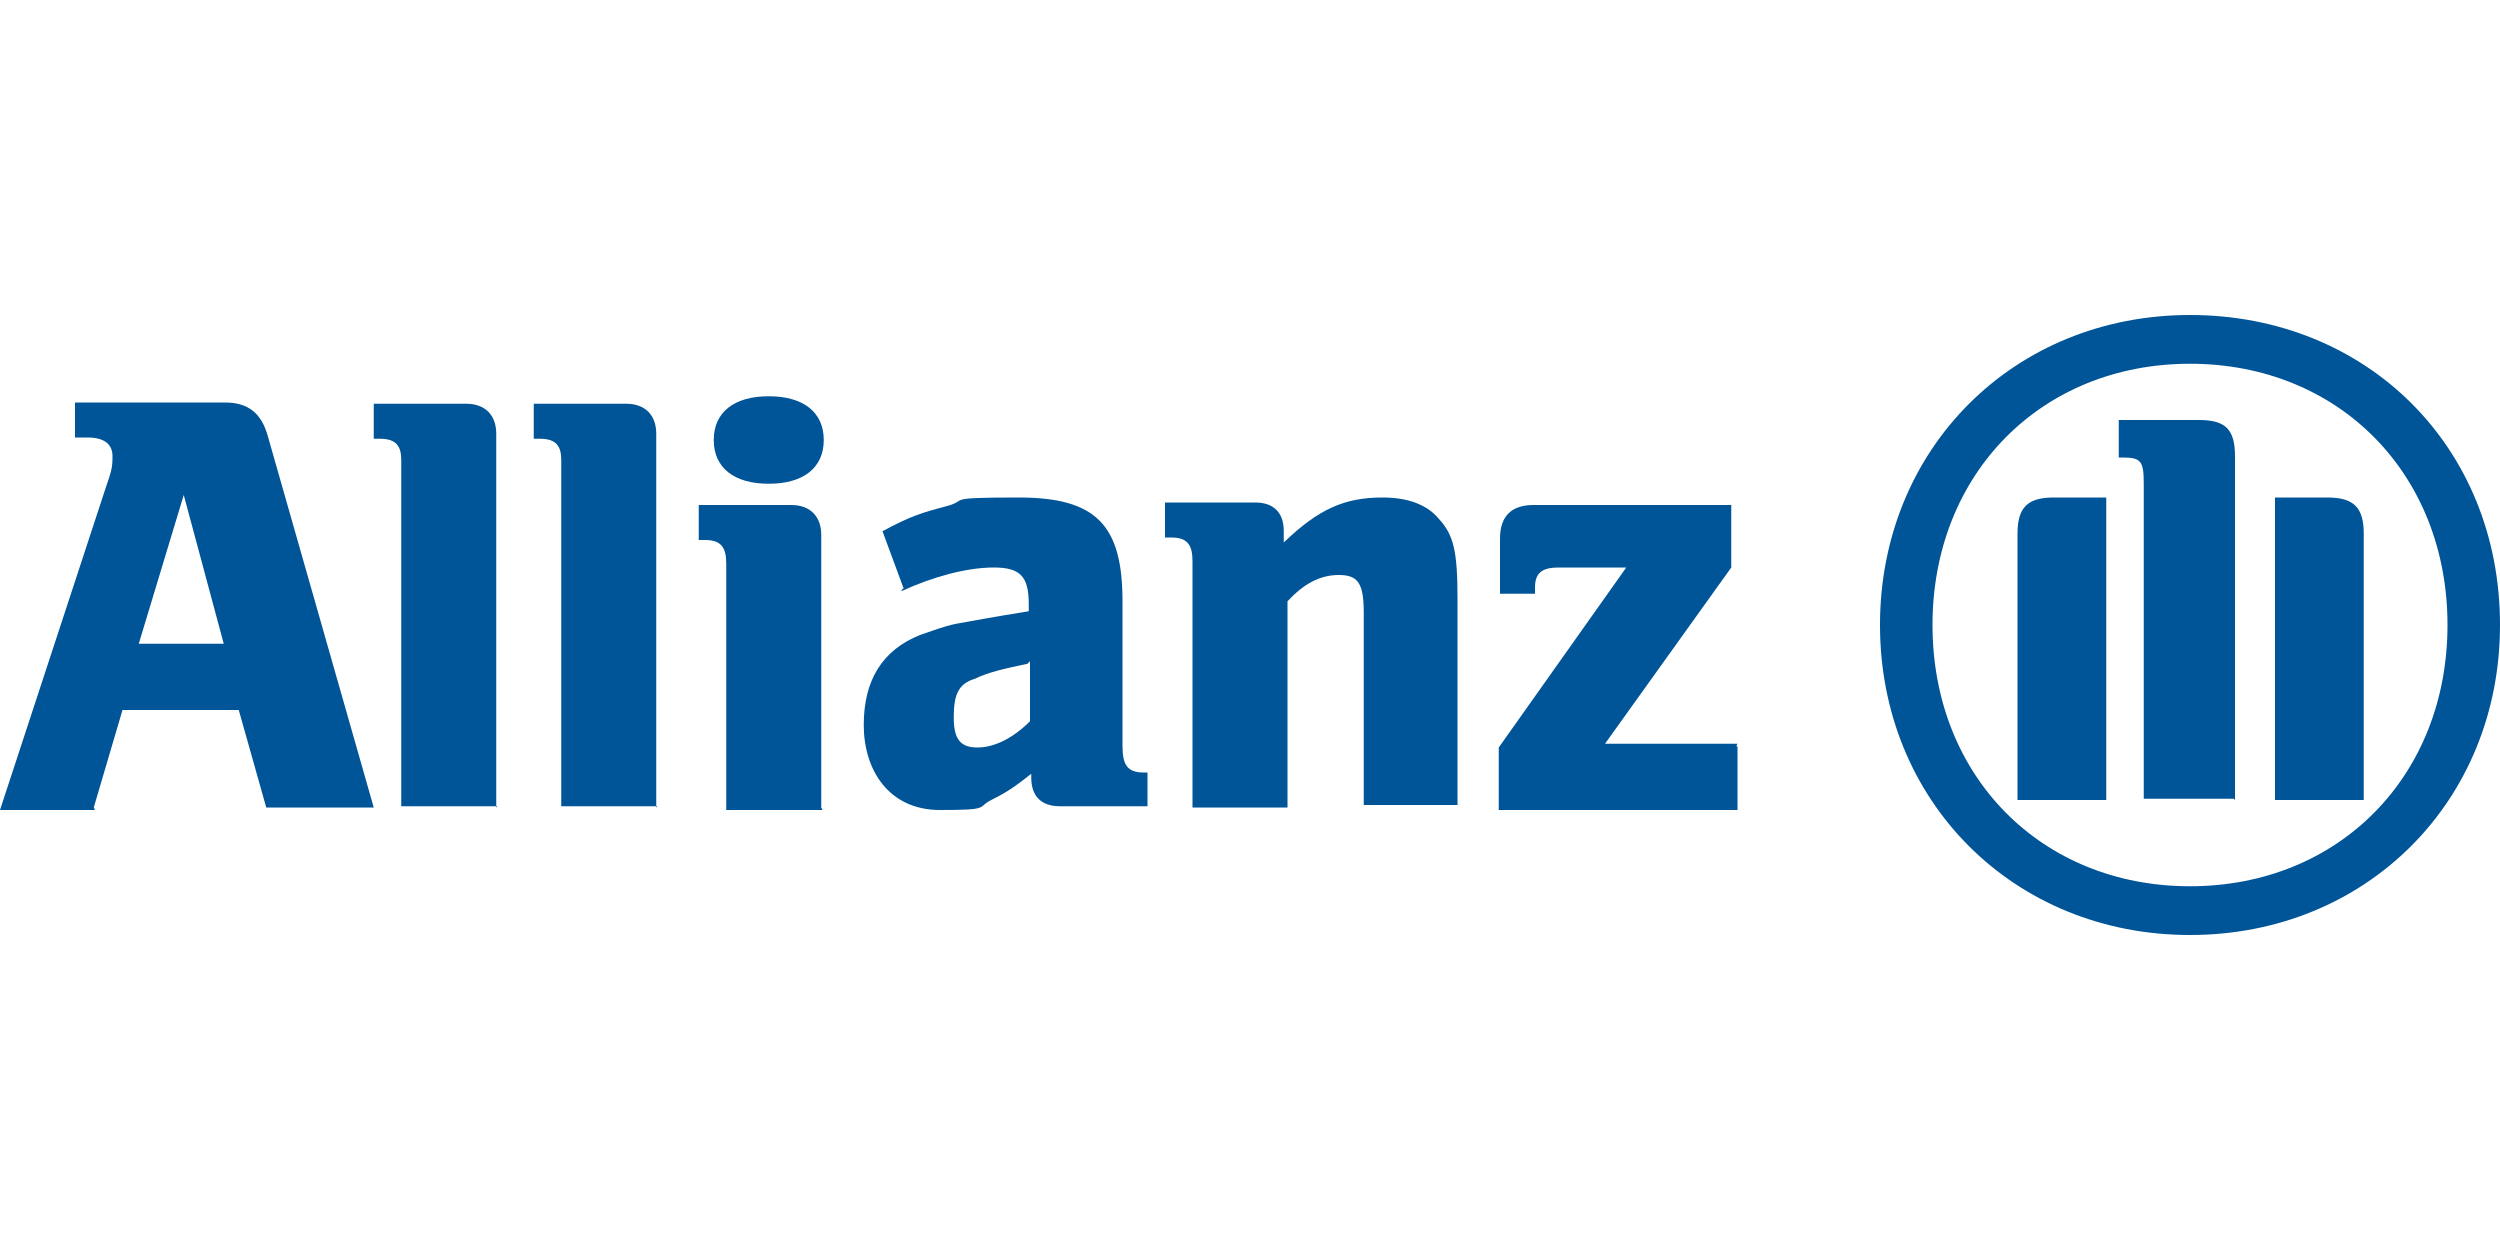 <?xml version="1.0" encoding="UTF-8"?>
<svg id="Layer_1" xmlns="http://www.w3.org/2000/svg" version="1.1" viewBox="0 0 200 100">
  <!-- Generator: Adobe Illustrator 29.1.0, SVG Export Plug-In . SVG Version: 2.1.0 Build 142)  -->
  <defs>
    <style>
      .st0 {
        fill: #005498;
      }

      .st1 {
        fill: #221f1f;
      }

      .st2 {
        fill: #d82929;
      }
    </style>
  </defs>
  <path class="st0" d="M17.9,51.5h-6.8l3.6-11.9,3.2,11.9ZM7.5,64.6l2.3-7.8h9.3l2.2,7.8h8.6l-8.5-29.8c-.5-1.7-1.5-2.6-3.4-2.6H6v2.8h1c1.3,0,2,.5,2,1.5s-.1,1.2-.6,2.7L0,64.8h7.9-.3Z"/>
  <path class="st0" d="M39.7,64.6v-29.9c0-1.5-.9-2.4-2.4-2.4h-7.4v2.8h.5c1.3,0,1.7.6,1.7,1.7v27.7h7.7Z"/>
  <path class="st0" d="M52.5,64.6v-29.9c0-1.5-.9-2.4-2.4-2.4h-7.4v2.8h.5c1.3,0,1.7.6,1.7,1.7v27.7h7.7Z"/>
  <path class="st0" d="M65.9,35.2c0-2.2-1.6-3.5-4.4-3.5s-4.4,1.3-4.4,3.5,1.6,3.5,4.4,3.5,4.4-1.3,4.4-3.5M65.7,64.6v-21.8c0-1.5-.9-2.4-2.4-2.4h-7.4v2.8h.5c1.3,0,1.7.6,1.7,1.9v19.7h7.7Z"/>
  <path class="st0" d="M82.4,52.9v4.8c-1.3,1.3-2.8,2.1-4.2,2.1s-1.9-.7-1.9-2.4.3-2.7,1.7-3.1c1-.5,2.3-.8,4.2-1.2M72.1,47.3c2.6-1.2,5.3-1.9,7.4-1.9s2.8.7,2.8,2.9v.6c-3.1.5-4.1.7-5.8,1-1,.2-2,.6-2.9.9-3,1.2-4.5,3.6-4.5,7.2s2,6.8,6.1,6.8,2.9-.2,4.1-.8c1-.5,1.7-.9,3.2-2.1v.3c0,1.5.8,2.3,2.3,2.3h7v-2.7h-.3c-1.3,0-1.7-.6-1.7-2.1v-11.6c0-6.1-2.1-8.3-8.3-8.3s-3.9.2-5.8.7c-1.9.5-2.9.8-5.1,2l1.7,4.6h-.1Z"/>
  <path class="st0" d="M103,64.6v-16.5c1.3-1.4,2.6-2.1,4.1-2.1s2,.6,2,3v15.4h7.5v-16.5c0-3.8-.3-5.1-1.5-6.4-1-1.2-2.6-1.7-4.5-1.7-3,0-5.1.9-7.9,3.6v-.9c0-1.5-.8-2.3-2.3-2.3h-7.2v2.8h.5c1.3,0,1.7.6,1.7,1.9v19.7h7.7Z"/>
  <path class="st0" d="M139,59.5h-10.6l10.1-14.1v-5h-15.8c-1.7,0-2.7.8-2.7,2.7v4.4h2.8v-.5c0-1.2.6-1.6,1.9-1.6h5.4l-10.2,14.4v5h19.1v-5.1h-.1Z"/>
  <path class="st0" d="M178.8,64v-27.5c0-2.2-.8-2.9-2.9-2.9h-6.4v3h.3c1.5,0,1.7.3,1.7,2.1v25.2h7.2ZM181.9,64h7.2v-21.3c0-2.1-.8-2.9-2.9-2.9h-4.2v24.2h-.1ZM168.5,64v-24.2h-4.2c-2.1,0-2.9.8-2.9,2.9v21.3h7.2-.1ZM195.8,50c0,12.1-8.7,20.9-20.6,20.9s-20.6-8.8-20.6-20.9,8.7-20.9,20.6-20.9,20.6,8.8,20.6,20.9M200,50c0-14.3-10.7-24.8-24.8-24.8s-24.8,10.7-24.8,24.8,10.7,24.8,24.8,24.8,24.8-10.7,24.8-24.8"/>
  <g>
    <path class="st1" d="M249.9,41.4c0,6.8-4.5,11.3-12.9,11.3h-4.7v8.1c0,1.1-.5,1.4-1.4,1.4h-4.9c-.9,0-1.4-.3-1.4-1.4v-29.4c0-.9.3-1.4,1.4-1.4h11c8.4,0,12.8,4.6,12.8,11.3M242.5,41.6c0-2.5-1.7-4.6-5.5-4.6h-4.7v9.1h4.7c3.8,0,5.5-2.1,5.5-4.5"/>
    <path class="st1" d="M279.3,62.3h-5.1c-1.1,0-1.5-.3-1.9-1.5l-1.4-3.9h-12l-1.4,3.9c-.4,1.2-.8,1.5-1.9,1.5h-5.1c-1.1,0-1.1-.8-.8-1.4l10.9-29.3c.4-1,.9-1.5,2-1.5h4.7c1.1,0,1.6.5,2,1.5l10.8,29.3c.2.6.2,1.4-.8,1.4M268.6,50.1l-3.7-10.8-3.7,10.8h7.4Z"/>
    <path class="st1" d="M302,31.5v4.1c0,.9-.3,1.4-1.4,1.4h-7.5v23.9c0,1.1-.5,1.4-1.4,1.4h-4.8c-.9,0-1.4-.3-1.4-1.4v-23.9h-7.5c-1.1,0-1.4-.5-1.4-1.4v-4.1c0-.9.3-1.4,1.4-1.4h22.7c1.1,0,1.4.5,1.4,1.4"/>
    <path class="st1" d="M331.1,62.3h-5.8c-1.2,0-1.8-.4-2.4-1.5l-5.3-7.9c-.4-.6-.5-1.1-.5-2.5v-3.9c0-.9.3-1.4,1.4-1.4h1c2.4,0,4.7-1.7,4.7-4s-2-4.2-4.5-4.2h-6.5v23.9c0,1.1-.5,1.4-1.4,1.4h-4.8c-.9,0-1.4-.3-1.4-1.4v-29.3c0-.9.2-1.4,1.4-1.4h12.3c5.3,0,7.7,1.1,9.7,3.1,1.8,1.8,2.8,4.5,2.8,7.7,0,5.1-3.8,8.7-6.8,9.7l6.9,10c.4.7.2,1.6-.7,1.6"/>
  </g>
  <polygon class="st1" points="359.3 30.3 359.3 30.7 360.3 30.7 360.3 33.5 360.7 33.5 360.7 30.7 361.7 30.7 361.7 30.3 359.3 30.3"/>
  <path class="st1" d="M364.7,32.1v-1.4h0c-.1.4-.2.8-.4,1.2l-.6,1.5h-.3l-.5-1.5c-.1-.5-.3-.9-.4-1.2h0v2.8h-.5l.2-3.2h.5l.5,1.5c.1.4.2.7.3,1.1h0c0-.3.2-.7.3-1.1l.6-1.5h.5l.2,3.2h-.4v-1.4h0Z"/>
  <polygon class="st2" points="357.1 62.2 349 38.6 341 62.2 357.1 62.2"/>
  <path class="st1" d="M364.2,60.9l-10.8-29.2c-.4-1-.9-1.5-2-1.5h-4.7c-1.1,0-1.6.5-2,1.5l-10.8,29.2c-.2.6-.2,1.4.8,1.4h6.6l7.8-22.9,7.8,22.9h6.5c1.1,0,1.1-.8.8-1.4"/>
</svg>